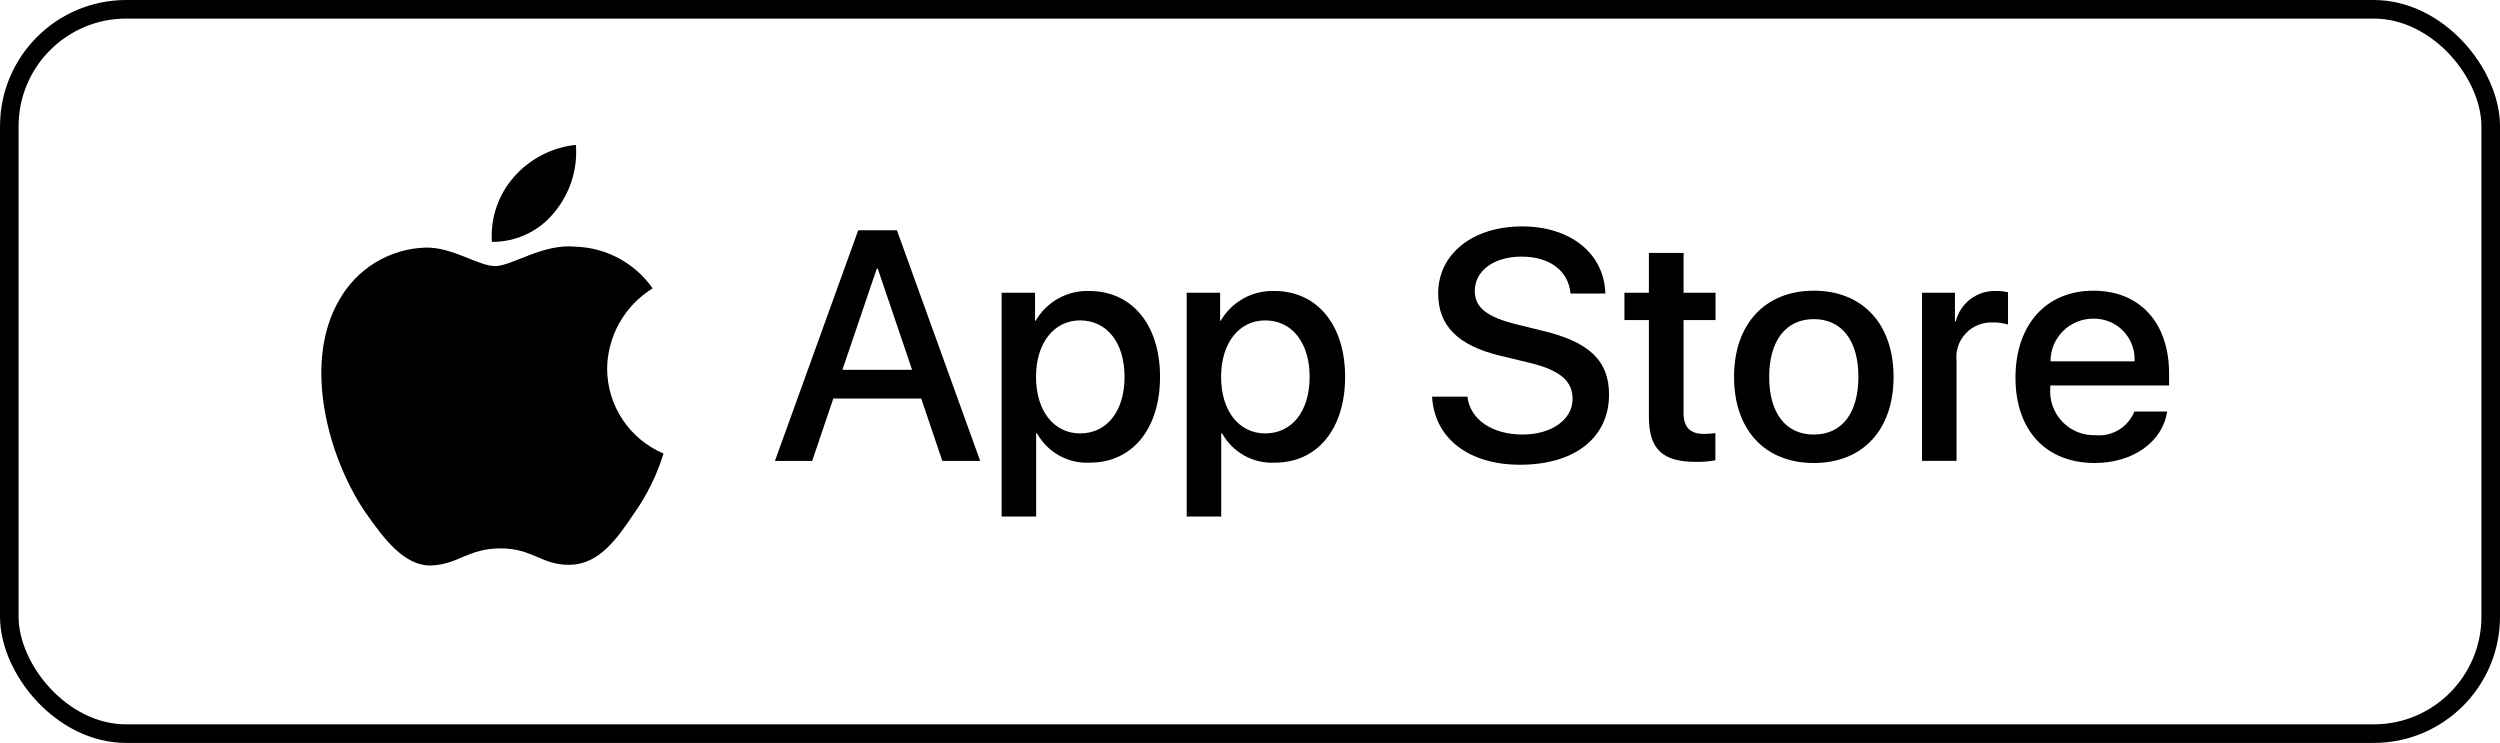 <svg xmlns="http://www.w3.org/2000/svg" width="673" height="200" viewBox="0 0 673 200" fill="none"><rect x="2.5" y="2.5" width="668" height="195" rx="31.5" stroke="black" stroke-width="5"></rect><path d="M163.44 99.215C163.496 94.875 164.648 90.62 166.791 86.845C168.933 83.07 171.995 79.899 175.693 77.626C173.344 74.271 170.245 71.511 166.643 69.563C163.041 67.616 159.034 66.535 154.941 66.407C146.209 65.491 137.745 71.632 133.296 71.632C128.76 71.632 121.91 66.498 114.533 66.65C109.762 66.804 105.112 68.192 101.036 70.677C96.96 73.163 93.598 76.662 91.276 80.833C81.221 98.243 88.722 123.83 98.354 137.903C103.173 144.795 108.806 152.492 116.176 152.219C123.388 151.92 126.081 147.62 134.787 147.62C143.412 147.62 145.939 152.219 153.458 152.046C161.197 151.92 166.073 145.124 170.723 138.167C174.186 133.257 176.851 127.83 178.618 122.088C174.122 120.186 170.285 117.003 167.586 112.936C164.887 108.868 163.445 104.096 163.44 99.215Z" fill="black"></path><path d="M149.237 57.15C153.456 52.084 155.535 45.573 155.032 39C148.585 39.677 142.63 42.758 138.354 47.629C136.263 50.009 134.662 52.777 133.641 55.776C132.621 58.775 132.201 61.946 132.407 65.107C135.632 65.14 138.821 64.441 141.737 63.063C144.652 61.684 147.216 59.663 149.237 57.15Z" fill="black"></path><path d="M247.993 107.293H224.326L218.643 124.075H208.618L231.035 61.986H241.45L263.867 124.075H253.672L247.993 107.293ZM226.778 99.549H245.538L236.289 72.313H236.03L226.778 99.549Z" fill="black"></path><path d="M312.28 101.442C312.28 115.51 304.751 124.548 293.389 124.548C290.511 124.698 287.648 124.035 285.129 122.635C282.61 121.234 280.536 119.152 279.146 116.628H278.931V139.05H269.639V78.806H278.633V86.335H278.804C280.258 83.823 282.367 81.752 284.905 80.343C287.443 78.933 290.316 78.239 293.218 78.332C304.707 78.332 312.28 87.414 312.28 101.442ZM302.73 101.442C302.73 92.277 297.993 86.252 290.767 86.252C283.667 86.252 278.892 92.404 278.892 101.442C278.892 110.564 283.667 116.672 290.767 116.672C297.993 116.672 302.73 110.69 302.73 101.442Z" fill="black"></path><path d="M362.107 101.442C362.107 115.51 354.575 124.548 343.213 124.548C340.335 124.698 337.472 124.035 334.953 122.635C332.434 121.234 330.361 119.152 328.97 116.628H328.755V139.05H319.463V78.806H328.457V86.335H328.628C330.083 83.823 332.191 81.752 334.729 80.343C337.268 78.933 340.14 78.239 343.042 78.332C354.531 78.332 362.107 87.414 362.107 101.442ZM352.554 101.442C352.554 92.277 347.818 86.252 340.591 86.252C333.491 86.252 328.716 92.404 328.716 101.442C328.716 110.564 333.491 116.672 340.591 116.672C347.818 116.672 352.554 110.69 352.554 101.442Z" fill="black"></path><path d="M395.032 106.776C395.72 112.933 401.702 116.976 409.876 116.976C417.708 116.976 423.342 112.933 423.342 107.381C423.342 102.562 419.944 99.676 411.897 97.698L403.85 95.76C392.449 93.006 387.156 87.674 387.156 79.022C387.156 68.309 396.492 60.95 409.744 60.95C422.869 60.95 431.863 68.309 432.166 79.022H422.786C422.224 72.825 417.102 69.085 409.617 69.085C402.131 69.085 397.009 72.869 397.009 78.377C397.009 82.767 400.281 85.35 408.284 87.327L415.125 89.007C427.864 92.019 433.152 97.137 433.152 106.219C433.152 117.835 423.904 125.11 409.187 125.11C395.417 125.11 386.121 118.006 385.52 106.775L395.032 106.776Z" fill="black"></path><path d="M453.216 68.098V78.811H461.824V86.169H453.216V111.125C453.216 115.002 454.939 116.809 458.723 116.809C459.745 116.791 460.766 116.719 461.78 116.594V123.908C460.079 124.226 458.349 124.37 456.619 124.338C447.454 124.338 443.88 120.896 443.88 112.116V86.169H437.298V78.811H443.88V68.098H453.216Z" fill="black"></path><path d="M466.804 101.447C466.804 87.204 475.193 78.254 488.274 78.254C501.399 78.254 509.749 87.204 509.749 101.447C509.749 115.73 501.443 124.641 488.274 124.641C475.11 124.641 466.804 115.73 466.804 101.447ZM500.281 101.447C500.281 91.677 495.803 85.91 488.274 85.91C480.745 85.91 476.267 91.721 476.267 101.447C476.267 111.257 480.745 116.98 488.274 116.98C495.803 116.98 500.281 111.257 500.281 101.447Z" fill="black"></path><path d="M517.41 78.805H526.272V86.51H526.487C527.087 84.104 528.497 81.977 530.48 80.488C532.462 78.998 534.898 78.237 537.376 78.332C538.447 78.328 539.515 78.444 540.56 78.678V87.37C539.208 86.957 537.797 86.767 536.385 86.808C535.035 86.754 533.689 86.992 532.44 87.506C531.19 88.02 530.067 88.799 529.147 89.788C528.228 90.778 527.533 91.955 527.111 93.238C526.688 94.521 526.549 95.881 526.702 97.223V124.074H517.41L517.41 78.805Z" fill="black"></path><path d="M583.401 110.783C582.151 119.001 574.148 124.641 563.909 124.641C550.74 124.641 542.566 115.818 542.566 101.662C542.566 87.463 550.784 78.254 563.518 78.254C576.043 78.254 583.919 86.858 583.919 100.583V103.767H551.946V104.328C551.799 105.994 552.007 107.673 552.558 109.252C553.109 110.831 553.989 112.275 555.141 113.488C556.293 114.7 557.69 115.654 559.238 116.286C560.787 116.917 562.452 117.212 564.124 117.151C566.32 117.356 568.523 116.848 570.407 115.701C572.29 114.553 573.753 112.829 574.578 110.783L583.401 110.783ZM551.99 97.273H574.622C574.705 95.775 574.478 94.276 573.955 92.87C573.431 91.463 572.623 90.181 571.58 89.102C570.538 88.023 569.283 87.171 567.896 86.6C566.509 86.029 565.018 85.751 563.518 85.783C562.005 85.774 560.505 86.065 559.105 86.639C557.705 87.213 556.432 88.058 555.36 89.126C554.288 90.194 553.439 91.464 552.86 92.862C552.282 94.26 551.986 95.759 551.99 97.273Z" fill="black"></path></svg>
